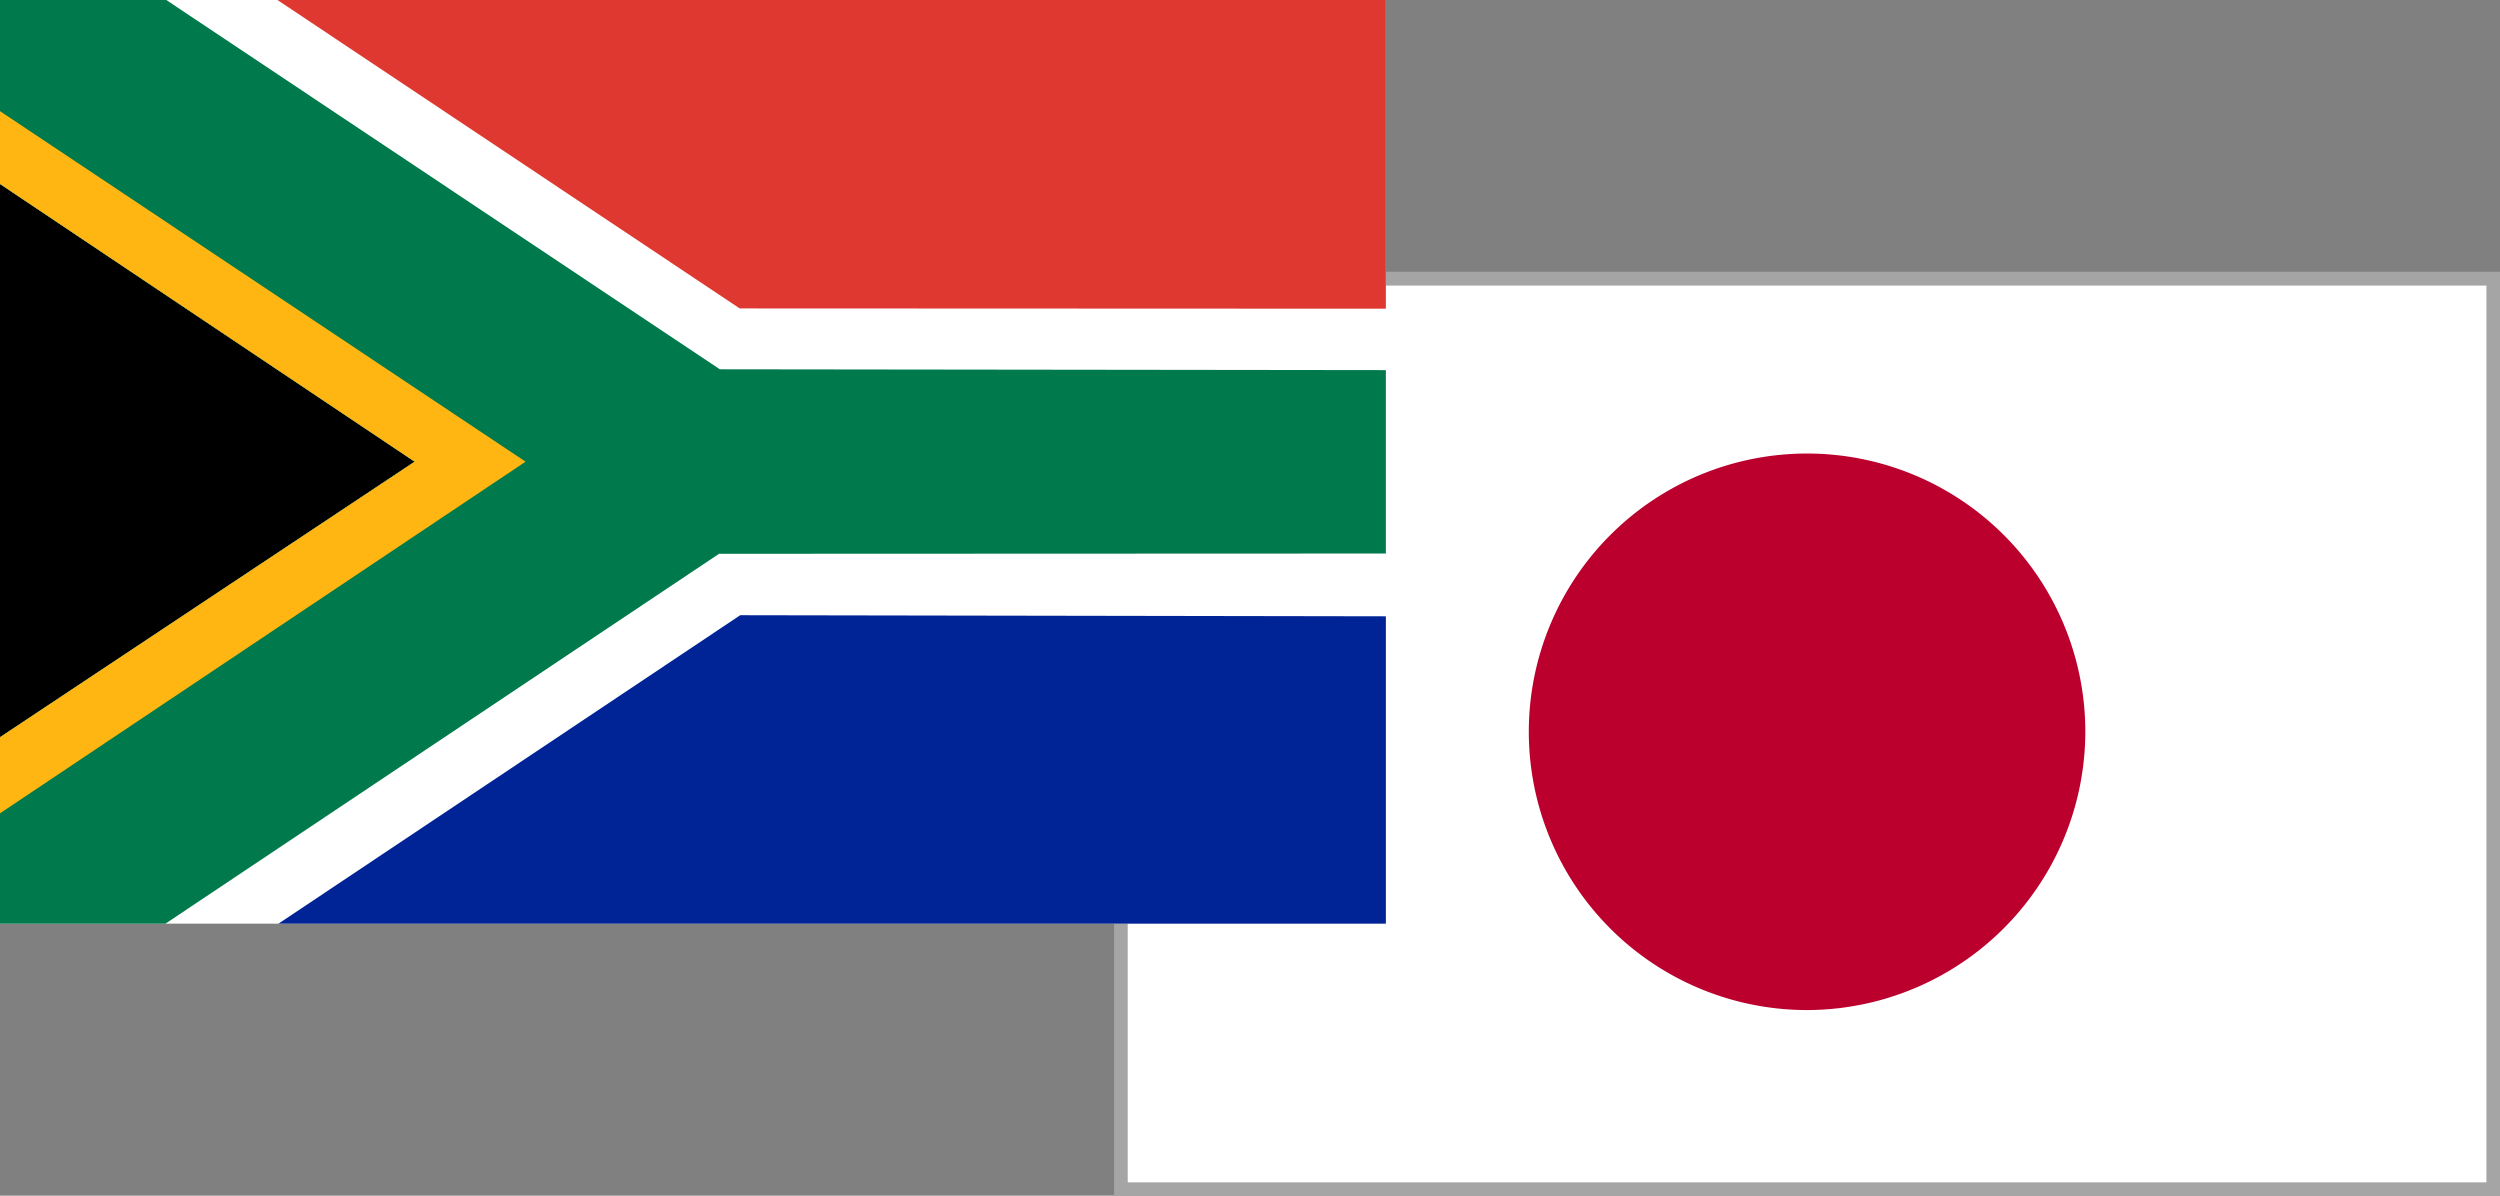 <svg id="通貨ペア" xmlns="http://www.w3.org/2000/svg" viewBox="0 0 92 44"><rect x="0" y="0" width="92" height="44" fill="#808080" stroke="none"/><defs><style>.cls-1{fill:#fff;}.cls-2{fill:#a5a5a5;}.cls-3{fill:#bc002d;}.cls-4{fill:#de3831;}.cls-5{fill:#002395;}.cls-6{fill:#007a4d;}.cls-7{fill:#ffb612;}</style></defs><g id="zarjpy"><rect class="cls-1" x="41.25" y="10.26" width="50.5" height="33.49"/><path class="cls-2" d="M91.5,10.51v33h-50v-33h50M92,10H41V44H92V10Z"/><path class="cls-3" d="M76.74,26.89A10.24,10.24,0,1,0,66.5,37.17,10.26,10.26,0,0,0,76.74,26.89Z"/><rect class="cls-1" width="51" height="33.99"/><polygon class="cls-4" points="51 11.36 51 0 10.21 0 27.22 11.35 51 11.36"/><polygon class="cls-5" points="51 22.68 51 33.99 10.25 33.99 27.24 22.64 51 22.68"/><polygon points="0 27.13 0 6.77 15.26 16.99 0 27.13"/><polygon class="cls-6" points="26.49 13.59 6.12 0 0 0 0 6.77 15.26 16.99 0 27.13 0 33.99 6.09 33.99 26.46 20.38 51 20.37 51 13.62 26.49 13.59"/><polygon class="cls-7" points="0 4.09 0 6.77 15.26 16.99 0 27.13 0 29.93 19.34 16.99 0 4.09"/></g></svg>